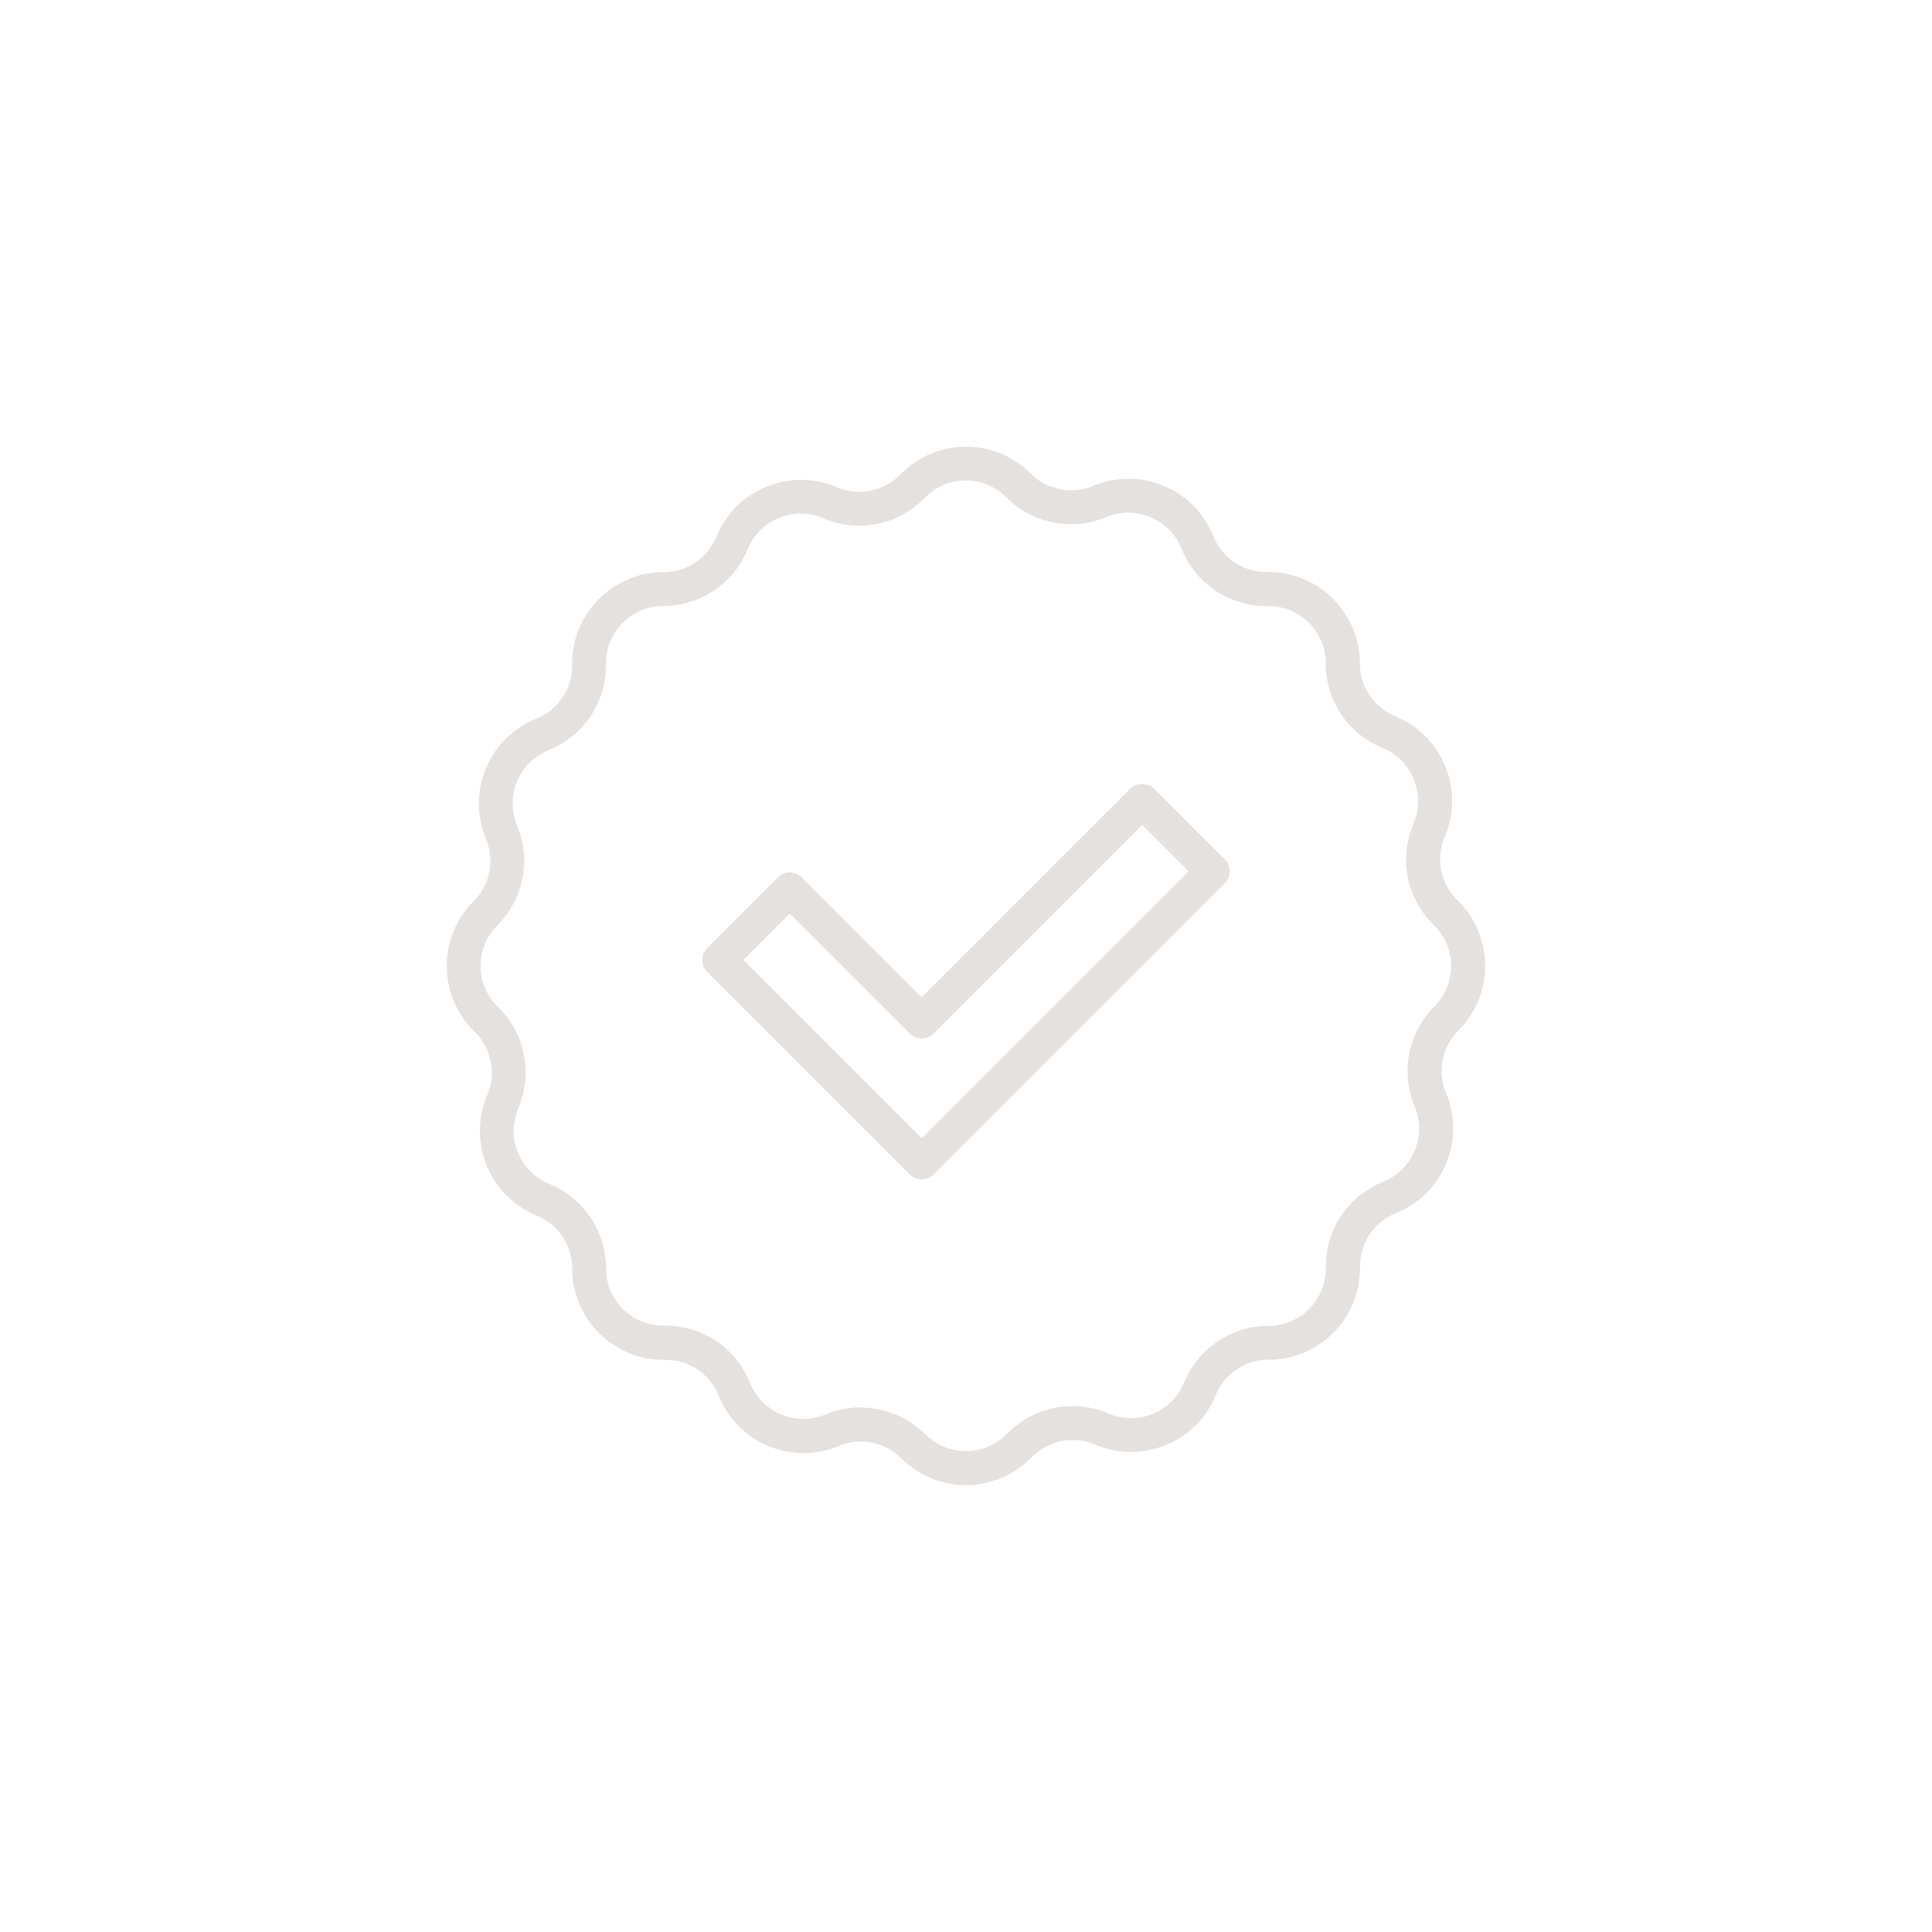 <?xml version="1.0" encoding="UTF-8"?>
<svg id="Camada_1" data-name="Camada 1" xmlns="http://www.w3.org/2000/svg" viewBox="0 0 140 140">
  <defs>
    <style>
      .cls-1 {
        fill: #e5e1de;
      }
    </style>
  </defs>
  <path class="cls-1" d="M66.79,85.46c-.33,0-.64-.13-.87-.36l-14.67-14.67c-.23-.23-.36-.54-.36-.87s.13-.64.36-.87l5.11-5.11c.48-.48,1.26-.48,1.74,0l8.69,8.69,15.11-15.11c.46-.46,1.28-.46,1.74,0l5.11,5.11c.48.48.48,1.26,0,1.74l-21.09,21.09c-.23.23-.55.36-.87.36ZM53.87,69.56l12.92,12.92,19.34-19.34-3.36-3.36-15.11,15.11c-.48.48-1.26.48-1.74,0l-8.69-8.69-3.36,3.36Z"/>
  <path class="cls-1" d="M70,107.62c-1.7,0-3.39-.65-4.68-1.94-1.2-1.2-2.98-1.55-4.54-.9-1.63.68-3.43.69-5.07.02-1.64-.67-2.91-1.94-3.59-3.57l-.06-.14c-.65-1.55-2.15-2.55-3.83-2.55h-.15c-3.65,0-6.62-2.97-6.62-6.62,0-1.69-1.01-3.2-2.58-3.84-3.38-1.39-5-5.26-3.61-8.64l.06-.14c.64-1.55.28-3.33-.91-4.51l-.11-.11c-2.58-2.58-2.58-6.78,0-9.36,1.2-1.2,1.55-2.98.9-4.54-1.41-3.37.19-7.25,3.56-8.66l.14-.06c1.55-.65,2.55-2.15,2.55-3.83v-.15c0-3.65,2.97-6.62,6.62-6.62,1.69,0,3.2-1.01,3.84-2.58.67-1.64,1.94-2.91,3.57-3.59,1.63-.68,3.43-.69,5.07-.02l.14.06c1.55.64,3.32.28,4.51-.91l.11-.11c1.25-1.25,2.91-1.94,4.68-1.94s3.43.69,4.68,1.94c1.2,1.2,2.98,1.55,4.54.9,1.63-.68,3.43-.69,5.07-.02,1.64.67,2.91,1.94,3.59,3.57l.06.14c.65,1.55,2.15,2.55,3.83,2.55h.15c3.65,0,6.62,2.97,6.62,6.62,0,1.69,1.01,3.2,2.58,3.84,3.38,1.39,5,5.26,3.61,8.64l-.06.14c-.64,1.55-.28,3.33.91,4.51l.11.11c2.58,2.58,2.58,6.78,0,9.36h0c-1.2,1.2-1.55,2.98-.9,4.54.68,1.63.69,3.43.02,5.07-.67,1.64-1.94,2.91-3.57,3.59l-.14.06c-1.55.65-2.55,2.15-2.55,3.83v.15c0,3.65-2.97,6.62-6.62,6.62-1.69,0-3.2,1.01-3.84,2.58-.67,1.64-1.94,2.91-3.57,3.59-1.63.68-3.43.69-5.07.02l-.14-.06c-1.56-.64-3.33-.28-4.52.91l-.11.11c-1.29,1.29-2.99,1.94-4.68,1.94ZM62.39,102c1.72,0,3.4.67,4.67,1.94,1.62,1.62,4.25,1.62,5.87,0l.11-.11c1.89-1.89,4.72-2.46,7.2-1.44l.14.06c1.03.42,2.16.42,3.18,0,1.02-.43,1.82-1.23,2.24-2.26,1.02-2.49,3.43-4.11,6.12-4.11,2.29,0,4.15-1.86,4.15-4.15v-.15c0-2.68,1.6-5.08,4.07-6.11l.14-.06c1.03-.43,1.82-1.23,2.24-2.26.42-1.03.42-2.16-.01-3.18-1.04-2.49-.48-5.33,1.43-7.23h0c1.62-1.62,1.62-4.26,0-5.87l-.11-.11c-1.89-1.89-2.46-4.72-1.44-7.2l.06-.14c.87-2.12-.15-4.55-2.27-5.42-2.5-1.02-4.11-3.43-4.11-6.13,0-2.29-1.86-4.15-4.15-4.15h-.15c-2.68,0-5.08-1.6-6.11-4.07l-.06-.14c-.43-1.02-1.23-1.82-2.26-2.24-1.03-.42-2.16-.42-3.18,0-2.49,1.04-5.33.48-7.23-1.43-.78-.78-1.83-1.22-2.94-1.22s-2.15.43-2.94,1.22l-.11.11c-1.89,1.89-4.72,2.46-7.2,1.44l-.14-.06c-1.02-.42-2.15-.42-3.18.01-1.02.43-1.82,1.23-2.24,2.26-1.02,2.49-3.43,4.11-6.12,4.11-2.29,0-4.15,1.86-4.15,4.15v.15c0,2.68-1.6,5.08-4.07,6.11l-.14.06c-2.11.88-3.11,3.32-2.23,5.43,1.04,2.49.48,5.33-1.43,7.24-1.62,1.62-1.62,4.25,0,5.87l.11.11c1.89,1.89,2.46,4.72,1.44,7.2l-.06.14c-.87,2.12.15,4.55,2.27,5.42,2.49,1.02,4.11,3.43,4.11,6.12,0,2.29,1.86,4.15,4.15,4.15h.15c2.68,0,5.08,1.6,6.11,4.07l.06.14c.88,2.11,3.32,3.11,5.43,2.23.83-.35,1.7-.52,2.56-.52ZM104.81,73.81h0,0Z"/>
</svg>